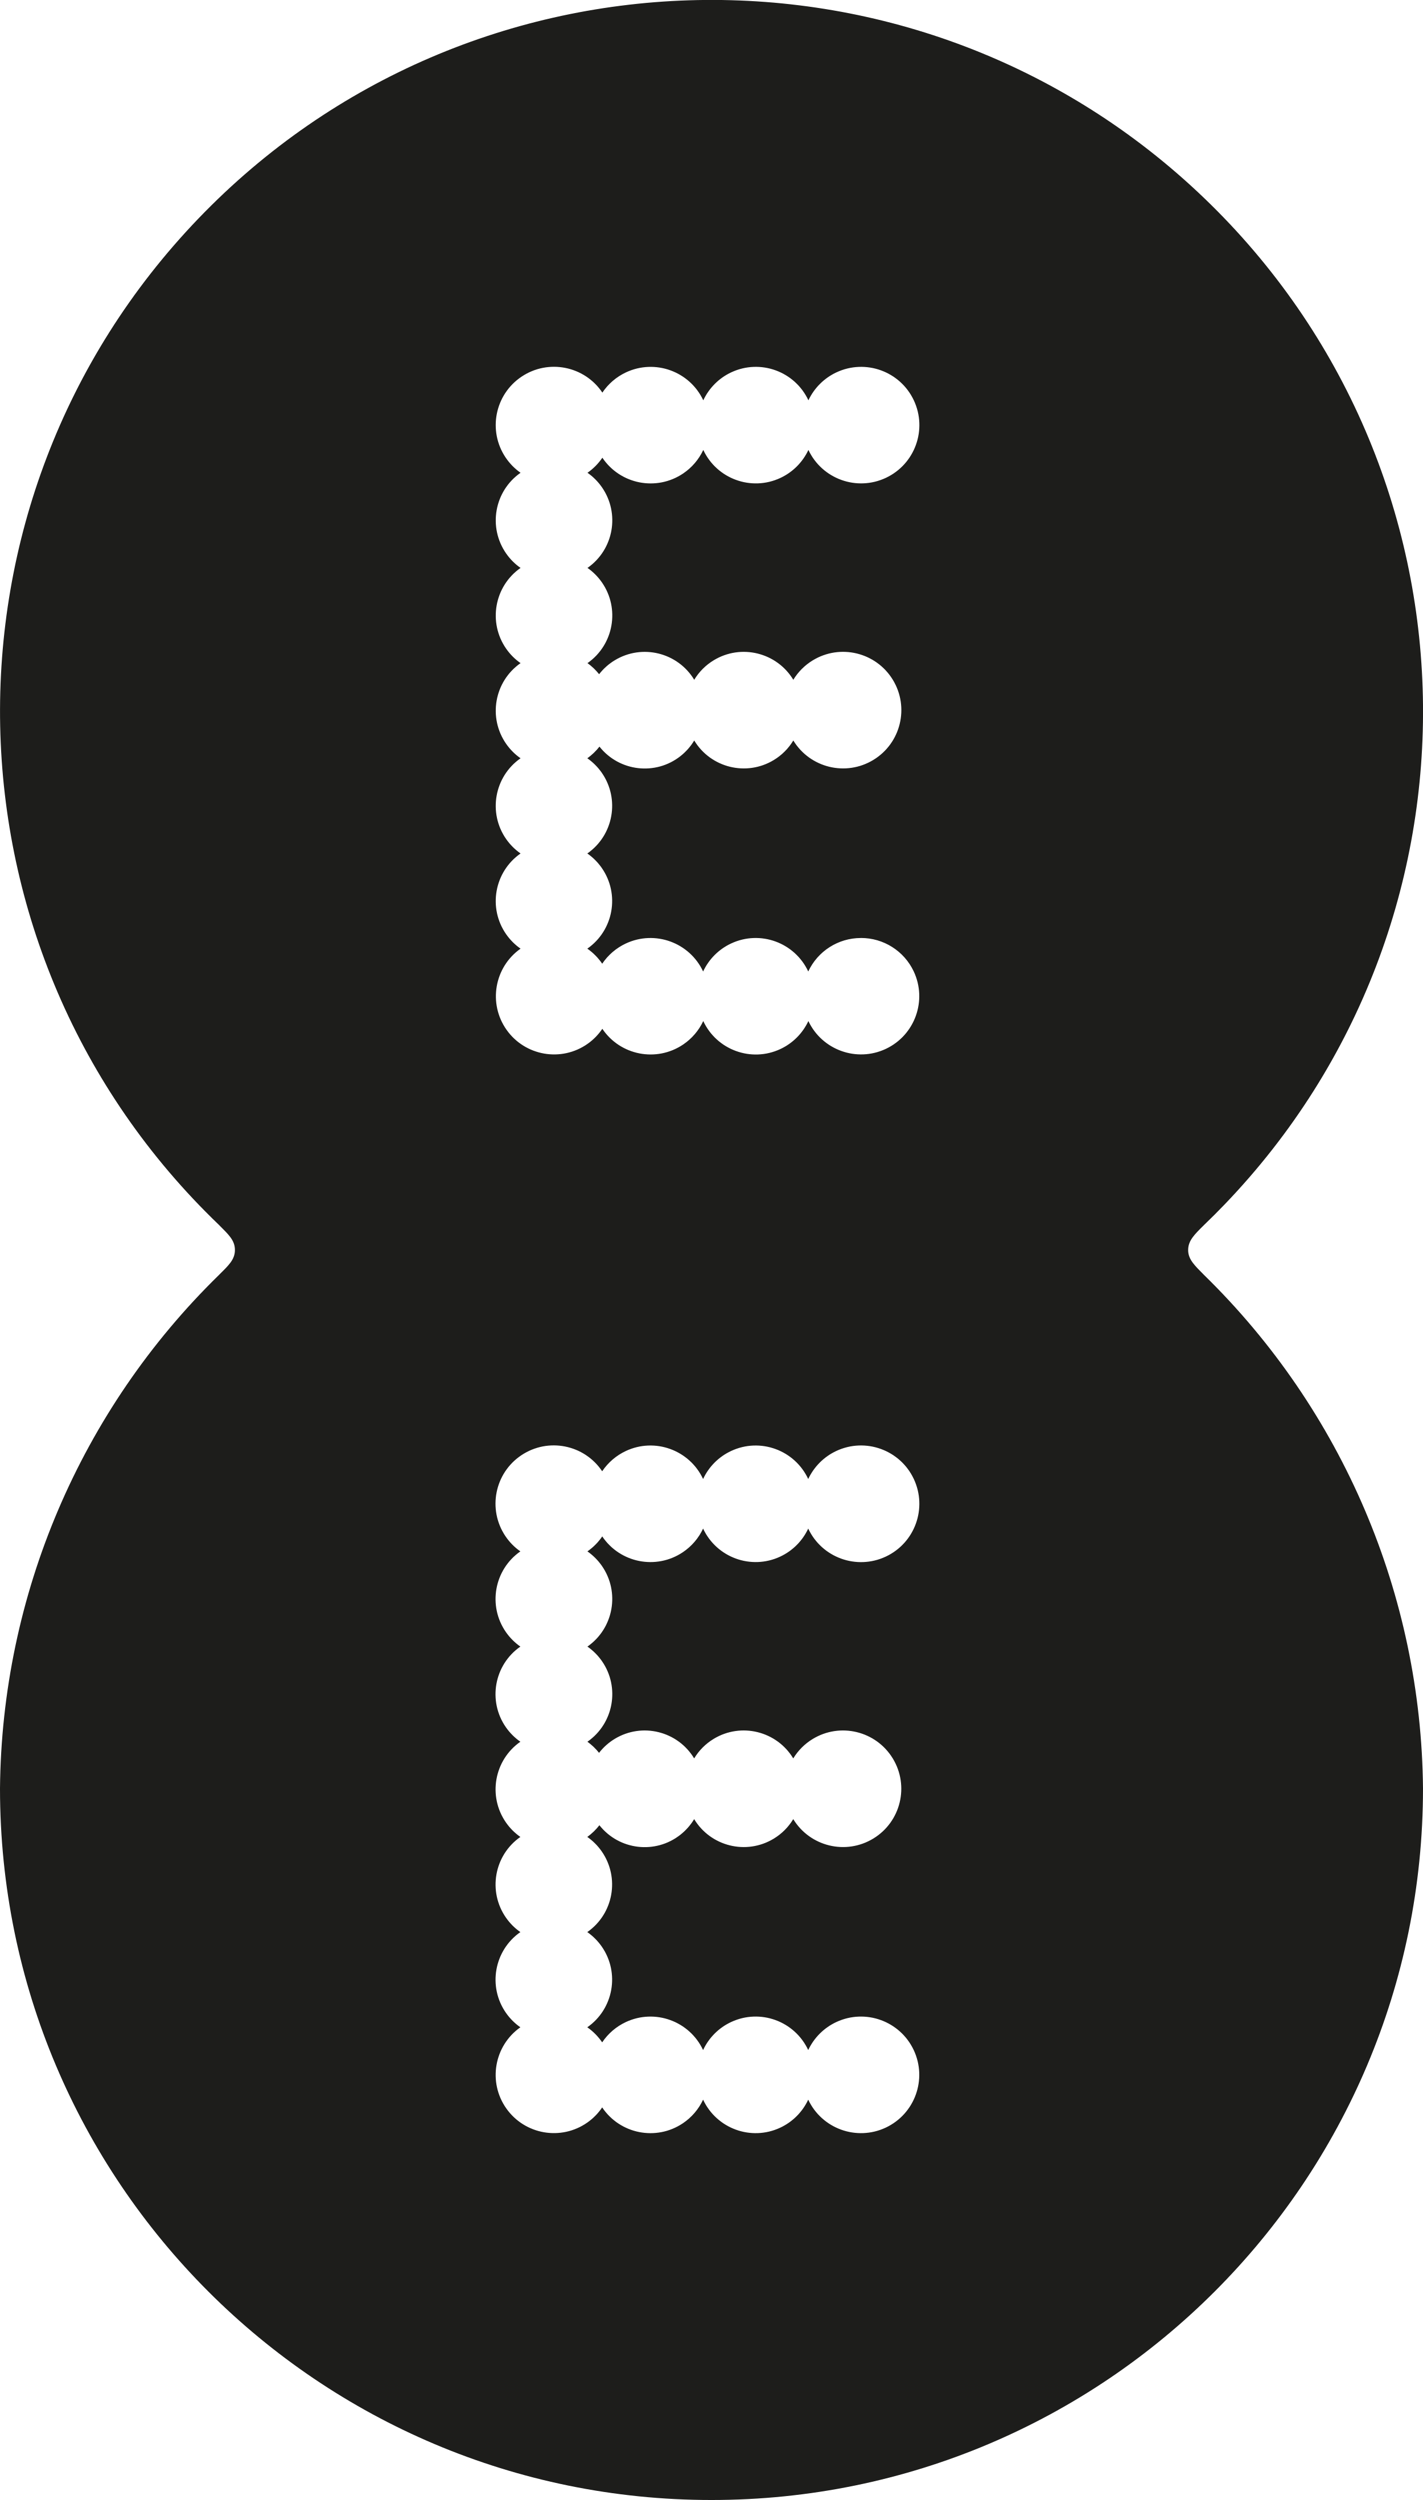 <?xml version="1.0" encoding="utf-8"?>
<!-- Generator: Adobe Illustrator 25.2.3, SVG Export Plug-In . SVG Version: 6.00 Build 0)  -->
<svg version="1.0" id="Layer_1" xmlns="http://www.w3.org/2000/svg" xmlns:xlink="http://www.w3.org/1999/xlink" x="0px" y="0px"
	 viewBox="0 0 45.05 79.144" style="enable-background:new 0 0 45.05 79.144;" xml:space="preserve">
<style type="text/css">
	.st0{fill:#1D1D1B;}
</style>
<g id="ee" transform="translate(-0.003 -0.005)">
	<path id="Path_1578" class="st0" d="M38.123,40.369c4.381,4.28,6.875,10.129,6.93,16.253c0.001,12.44-10.083,22.526-22.523,22.527
		C10.089,79.149,0.004,69.065,0.003,56.625c0-0.001,0-0.002,0-0.003c0.055-6.124,2.549-11.973,6.93-16.253
		c0.3-0.3,0.507-0.483,0.507-0.792s-0.2-0.487-0.511-0.8C-2.045,30.161-2.335,15.902,6.28,6.928S29.155-2.336,38.129,6.28
		s9.264,22.875,0.649,31.849c-0.212,0.221-0.428,0.437-0.649,0.649l0,0c-0.312,0.308-0.511,0.5-0.511,0.8
		S37.826,40.068,38.123,40.369 M27.254,29.7c-0.713,0.001-1.361,0.414-1.663,1.06c-0.429-0.919-1.521-1.317-2.44-0.888
		c-0.391,0.182-0.706,0.497-0.888,0.888c-0.431-0.921-1.527-1.317-2.448-0.886c-0.302,0.142-0.561,0.363-0.747,0.64
		c-0.127-0.186-0.286-0.348-0.471-0.477c0.832-0.581,1.036-1.726,0.455-2.558c-0.124-0.177-0.278-0.332-0.455-0.455
		c0.832-0.581,1.036-1.727,0.455-2.559c-0.124-0.177-0.278-0.331-0.455-0.455c0.145-0.104,0.274-0.228,0.384-0.369
		c0.627,0.791,1.777,0.925,2.568,0.298c0.172-0.137,0.319-0.303,0.432-0.492c0.524,0.866,1.651,1.144,2.517,0.62
		c0.254-0.153,0.467-0.366,0.62-0.62c0.531,0.87,1.666,1.145,2.536,0.614c0.87-0.531,1.145-1.666,0.614-2.536
		c-0.531-0.87-1.666-1.145-2.536-0.614c-0.251,0.153-0.461,0.363-0.614,0.614c-0.525-0.866-1.653-1.143-2.519-0.618
		c-0.253,0.153-0.465,0.365-0.618,0.618c-0.523-0.865-1.648-1.142-2.513-0.619c-0.192,0.116-0.361,0.266-0.498,0.443
		c-0.106-0.133-0.23-0.252-0.368-0.351c0.832-0.582,1.035-1.729,0.453-2.561c-0.123-0.176-0.277-0.33-0.453-0.453
		c0.832-0.581,1.035-1.726,0.454-2.558c-0.124-0.177-0.277-0.331-0.454-0.454c0.185-0.129,0.344-0.291,0.471-0.477
		c0.567,0.844,1.711,1.068,2.555,0.501c0.277-0.186,0.498-0.444,0.64-0.747c0.43,0.919,1.523,1.316,2.442,0.886
		c0.39-0.182,0.703-0.496,0.886-0.886c0.434,0.921,1.532,1.317,2.454,0.883c0.921-0.434,1.317-1.532,0.883-2.454
		s-1.532-1.317-2.454-0.883c-0.388,0.183-0.7,0.495-0.883,0.883c-0.43-0.919-1.523-1.316-2.442-0.886
		c-0.39,0.182-0.703,0.496-0.886,0.886c-0.432-0.92-1.528-1.316-2.449-0.884c-0.302,0.142-0.56,0.363-0.746,0.64
		c-0.567-0.846-1.713-1.072-2.559-0.504c-0.846,0.567-1.072,1.713-0.504,2.559c0.127,0.189,0.287,0.352,0.473,0.483
		c-0.832,0.581-1.035,1.726-0.454,2.558c0.124,0.177,0.277,0.331,0.454,0.454c-0.832,0.582-1.035,1.729-0.453,2.561
		c0.123,0.176,0.277,0.33,0.453,0.453c-0.832,0.581-1.035,1.726-0.454,2.558c0.124,0.177,0.277,0.331,0.454,0.454
		c-0.832,0.581-1.036,1.727-0.455,2.559c0.124,0.177,0.278,0.331,0.455,0.455c-0.832,0.581-1.036,1.726-0.455,2.558
		c0.124,0.177,0.278,0.332,0.455,0.455c-0.832,0.587-1.03,1.737-0.444,2.568c0.587,0.832,1.737,1.03,2.568,0.444
		c0.183-0.129,0.34-0.29,0.465-0.475c0.568,0.844,1.713,1.067,2.557,0.499c0.276-0.186,0.497-0.443,0.638-0.744
		c0.43,0.919,1.523,1.316,2.442,0.886c0.39-0.182,0.703-0.496,0.886-0.886c0.435,0.92,1.533,1.314,2.454,0.88
		c0.92-0.435,1.314-1.533,0.88-2.454c-0.305-0.646-0.956-1.057-1.67-1.056 M19.067,48.641c0.566,0.844,1.709,1.07,2.553,0.504
		c0.278-0.186,0.5-0.445,0.642-0.749c0.429,0.919,1.521,1.317,2.44,0.888c0.391-0.182,0.706-0.497,0.888-0.888
		c0.433,0.923,1.533,1.32,2.456,0.887c0.923-0.433,1.32-1.533,0.887-2.456s-1.533-1.32-2.456-0.887
		c-0.39,0.183-0.703,0.497-0.887,0.887c-0.429-0.919-1.521-1.317-2.44-0.888c-0.391,0.182-0.706,0.497-0.888,0.888
		c-0.431-0.92-1.526-1.318-2.446-0.887c-0.303,0.142-0.562,0.364-0.749,0.642c-0.566-0.847-1.711-1.074-2.558-0.508
		c-0.847,0.566-1.074,1.711-0.508,2.558c0.127,0.19,0.288,0.355,0.476,0.486c-0.832,0.581-1.036,1.727-0.455,2.559
		c0.124,0.177,0.278,0.331,0.455,0.455c-0.832,0.579-1.037,1.723-0.458,2.554c0.124,0.178,0.279,0.333,0.458,0.458
		c-0.832,0.582-1.035,1.729-0.453,2.561c0.123,0.176,0.277,0.33,0.453,0.453c-0.832,0.581-1.035,1.726-0.454,2.558
		c0.124,0.177,0.277,0.331,0.454,0.454c-0.832,0.581-1.036,1.727-0.455,2.559c0.124,0.177,0.278,0.331,0.455,0.455
		c-0.832,0.586-1.032,1.736-0.446,2.568c0.586,0.832,1.736,1.032,2.568,0.446c0.184-0.129,0.342-0.291,0.468-0.478
		c0.566,0.844,1.709,1.07,2.553,0.504c0.278-0.186,0.5-0.445,0.642-0.749c0.429,0.919,1.521,1.317,2.44,0.888
		c0.391-0.182,0.706-0.497,0.888-0.888c0.434,0.922,1.533,1.318,2.455,0.885c0.922-0.434,1.318-1.533,0.885-2.455
		c-0.434-0.922-1.533-1.318-2.455-0.885c-0.389,0.183-0.702,0.496-0.885,0.885c-0.429-0.919-1.521-1.317-2.44-0.888
		c-0.391,0.182-0.706,0.497-0.888,0.888c-0.431-0.92-1.526-1.317-2.447-0.886c-0.303,0.142-0.562,0.364-0.748,0.642
		c-0.127-0.186-0.286-0.348-0.471-0.477c0.832-0.581,1.036-1.727,0.455-2.559c-0.124-0.177-0.278-0.331-0.455-0.455
		c0.832-0.581,1.035-1.726,0.454-2.558c-0.124-0.177-0.277-0.331-0.454-0.454c0.145-0.105,0.274-0.23,0.383-0.371
		c0.626,0.792,1.775,0.926,2.566,0.3c0.173-0.137,0.32-0.304,0.434-0.493c0.524,0.866,1.651,1.144,2.517,0.62
		c0.254-0.153,0.467-0.366,0.62-0.62c0.531,0.87,1.666,1.145,2.536,0.614s1.145-1.666,0.614-2.536
		c-0.531-0.87-1.666-1.145-2.536-0.614c-0.251,0.153-0.461,0.363-0.614,0.614c-0.524-0.866-1.651-1.144-2.517-0.62
		c-0.254,0.153-0.467,0.366-0.62,0.62c-0.522-0.865-1.646-1.143-2.511-0.621c-0.193,0.116-0.362,0.267-0.5,0.445
		c-0.106-0.134-0.23-0.252-0.368-0.352c0.832-0.579,1.037-1.723,0.458-2.554c-0.124-0.178-0.279-0.333-0.458-0.458
		c0.832-0.581,1.036-1.727,0.455-2.559c-0.124-0.177-0.278-0.331-0.455-0.455c0.185-0.129,0.345-0.29,0.471-0.477"/>
</g>
</svg>
